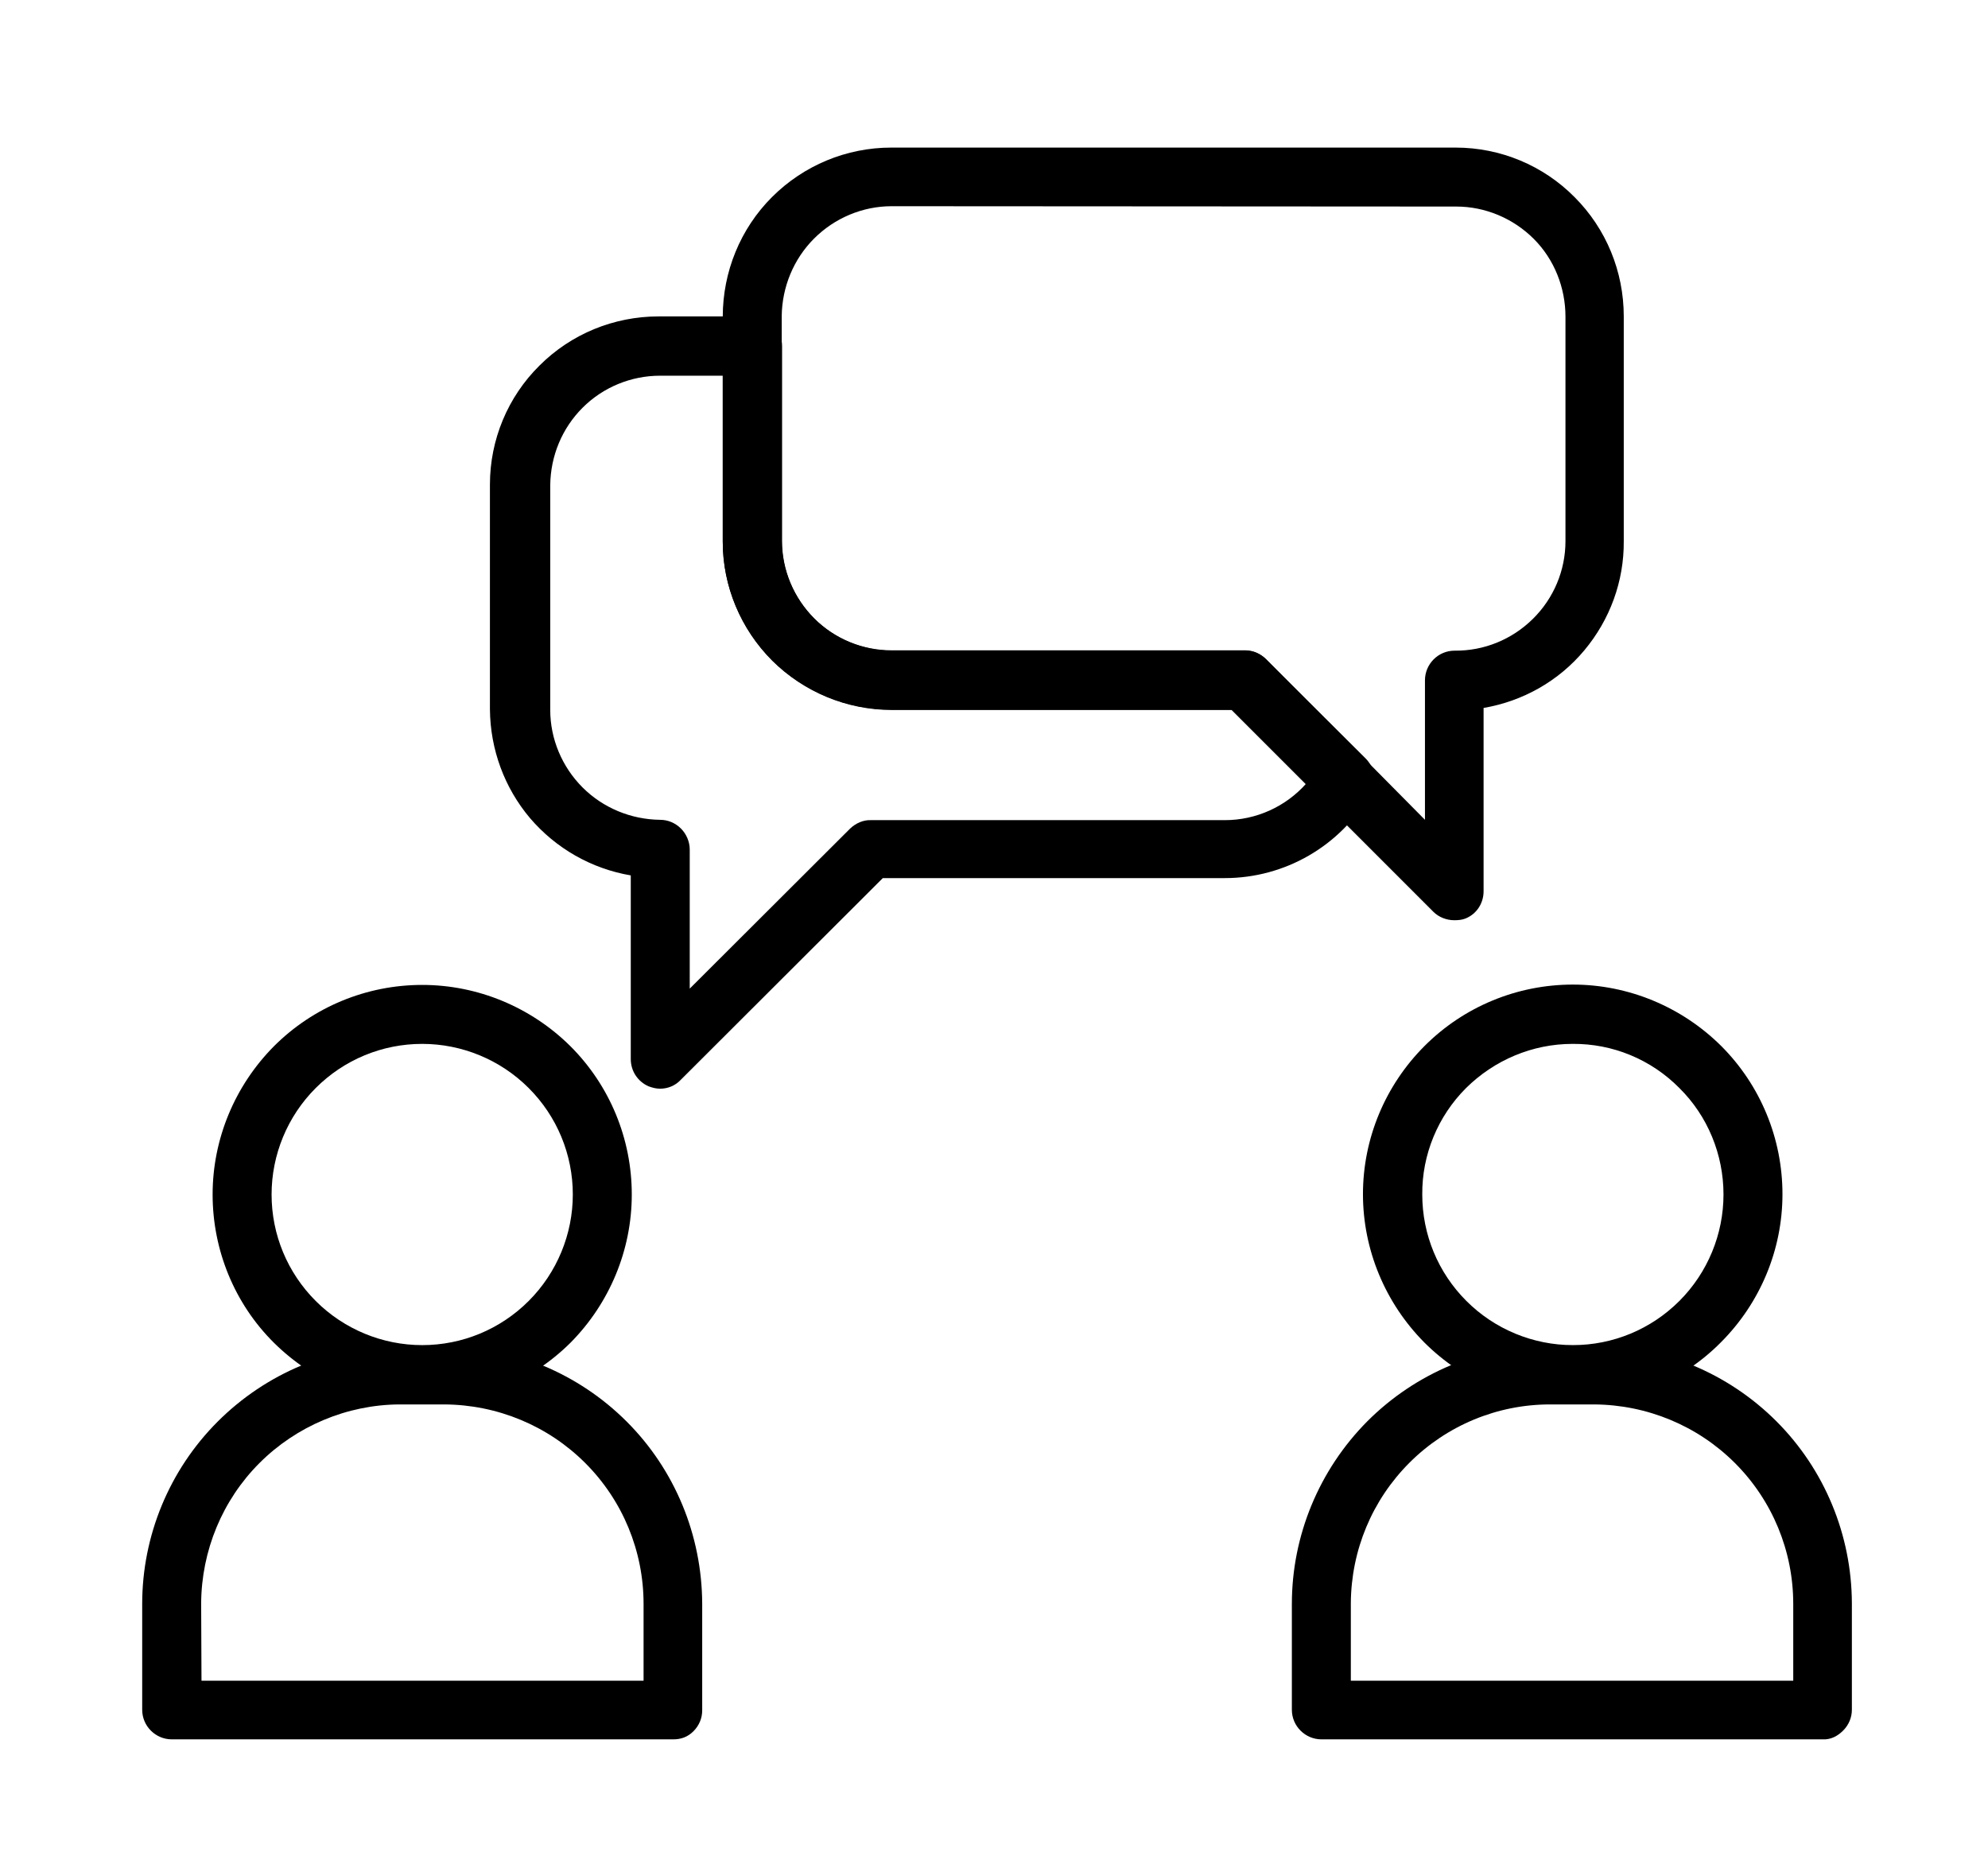 <?xml version="1.0" encoding="UTF-8"?> <!-- Generator: Adobe Illustrator 26.0.1, SVG Export Plug-In . SVG Version: 6.00 Build 0) --> <svg xmlns="http://www.w3.org/2000/svg" xmlns:xlink="http://www.w3.org/1999/xlink" version="1.1" id="Layer_1" x="0px" y="0px" viewBox="0 0 590 552" style="enable-background:new 0 0 590 552;" xml:space="preserve"> <path d="M431.6,273.1c-2.3,0-4.6-0.9-6.2-2.5l-59.9-59.9H264.6c-13.3,0-26-5.3-35.4-14.6c-9.4-9.4-14.7-22.1-14.7-35.3V94 c0-13.3,5.2-26.1,14.6-35.5c9.4-9.4,22.1-14.7,35.4-14.7h167.5c13.3,0,26,5.3,35.3,14.7c9.4,9.4,14.6,22.1,14.6,35.4v66.7 c0.1,11.9-4.1,23.3-11.7,32.4c-7.6,9.1-18.2,15.1-29.9,17.1v54.4c0,3.6-2.1,6.8-5.4,8.1C433.9,273,432.8,273.1,431.6,273.1 L431.6,273.1z M264.6,61.2c-8.6,0-16.9,3.5-23,9.6c-6.1,6.1-9.5,14.4-9.6,23v66.7c0,8.6,3.5,16.9,9.6,23c6.1,6.1,14.4,9.5,23,9.5 h105c2.3,0,4.5,1,6.1,2.6l47.2,47.7v-41.4c0-4.8,3.9-8.8,8.8-8.8c8.7,0.1,17-3.3,23.2-9.4c6.2-6.1,9.7-14.4,9.7-23.1V94 c0-8.6-3.3-17-9.4-23.1c-6.1-6.1-14.4-9.6-23-9.6L264.6,61.2z"></path> <path d="M195.9,323.1c-1.2,0-2.3-0.3-3.4-0.7c-3.2-1.4-5.3-4.5-5.3-8.1v-54.5c-11.7-2-22.2-8-29.9-17c-7.6-9-11.8-20.4-11.9-32.3 v-66.7c0-13.3,5.3-26,14.7-35.3c9.4-9.4,22.1-14.6,35.4-14.6h27.8c2.3,0,4.5,0.9,6.2,2.6c1.6,1.6,2.6,3.9,2.6,6.2v57.9v0 c0,8.6,3.5,16.9,9.6,23c6.1,6.1,14.4,9.5,23,9.5h105c2.3,0,4.5,1,6.1,2.6l29.5,29.4c2.8,2.8,3.3,7.1,1.4,10.5 c-8.9,15.5-25.4,25-43.2,25H262L202,320.5v0C200.4,322.2,198.2,323.1,195.9,323.1L195.9,323.1z M195.9,111.5L195.9,111.5 c-8.6,0-16.9,3.4-23,9.5c-6.1,6.1-9.5,14.3-9.6,23v66.7c0,8.6,3.5,16.9,9.6,23c6.1,6.1,14.4,9.5,23,9.6c2.3,0,4.5,0.9,6.2,2.6 c1.6,1.6,2.6,3.9,2.6,6.2v41.3l47.6-47.5c1.7-1.6,3.9-2.6,6.2-2.5h105c9.3,0,18.1-4,24.2-10.9L366,210.6H264.6 c-13.3,0-26-5.3-35.4-14.6c-9.4-9.4-14.7-22.1-14.7-35.3v-49.2L195.9,111.5z"></path> <path d="M125.3,416.7c-16.5,0-32.3-6.6-44-18.2s-18.2-27.5-18.2-44s6.6-32.3,18.2-44c11.7-11.7,27.5-18.2,44-18.2s32.3,6.6,44,18.2 c11.7,11.7,18.2,27.5,18.2,44c0,16.5-6.6,32.3-18.2,44C157.6,410.1,141.8,416.7,125.3,416.7L125.3,416.7z M125.3,309.8 c-11.9,0-23.2,4.7-31.6,13.1c-8.4,8.4-13.1,19.8-13.1,31.6c0,11.9,4.7,23.2,13.1,31.6c8.4,8.4,19.8,13.1,31.6,13.1 c11.9,0,23.2-4.7,31.6-13.1c8.4-8.4,13.1-19.8,13.1-31.6c0-11.9-4.7-23.2-13.1-31.6S137.1,309.8,125.3,309.8L125.3,309.8z"></path> <path d="M199.8,516.2H51c-4.8,0-8.8-3.9-8.8-8.8V476c0-20.3,8.1-39.8,22.4-54.1c14.4-14.4,33.8-22.5,54.1-22.5h13.4 c20.2,0.1,39.6,8.2,53.9,22.5c14.3,14.3,22.3,33.7,22.4,54v31.7c0,2.3-0.9,4.5-2.6,6.2S202.1,516.2,199.8,516.2z M59.8,498.8H191 V476c0-15.7-6.2-30.7-17.3-41.8c-11.1-11.1-26.1-17.3-41.8-17.4h-13.4C103,416.9,88,423.2,77,434.2c-11,11-17.2,26-17.3,41.6 L59.8,498.8z"></path> <path d="M466.7,416.7c-16.5,0-32.3-6.6-44-18.3c-11.6-11.7-18.2-27.5-18.2-44c0-16.5,6.6-32.3,18.3-44s27.5-18.2,44-18.2 c16.5,0,32.3,6.6,44,18.2c11.7,11.7,18.2,27.5,18.2,44c0,16.5-6.6,32.3-18.3,44C499.1,410.1,483.2,416.7,466.7,416.7L466.7,416.7z M466.7,309.8c-11.9,0-23.2,4.8-31.6,13.1c-8.4,8.4-13.1,19.8-13,31.6c0,11.9,4.7,23.2,13.1,31.6c8.4,8.4,19.8,13.1,31.6,13.1 c11.9,0,23.2-4.7,31.6-13.1c8.4-8.4,13.1-19.8,13.1-31.6c0-11.9-4.7-23.3-13.1-31.6C490,314.4,478.6,309.7,466.7,309.8z"></path> <path d="M541,516.2H392.2c-4.8,0-8.8-3.9-8.8-8.8V476c0-20.3,8.1-39.8,22.4-54.2c14.4-14.4,33.8-22.5,54.1-22.5h13.4 c20.2,0.1,39.6,8.2,53.9,22.5c14.3,14.3,22.3,33.7,22.4,53.9v31.7c0,2.3-0.9,4.5-2.6,6.2S543.3,516.3,541,516.2L541,516.2z M401,498.8h131.2V476c0-15.7-6.2-30.7-17.3-41.8c-11.1-11.1-26.1-17.3-41.8-17.4h-13.1c-15.6,0-30.6,6.2-41.7,17.3 c-11.1,11.1-17.3,26-17.4,41.7V498.8z"></path> </svg> 